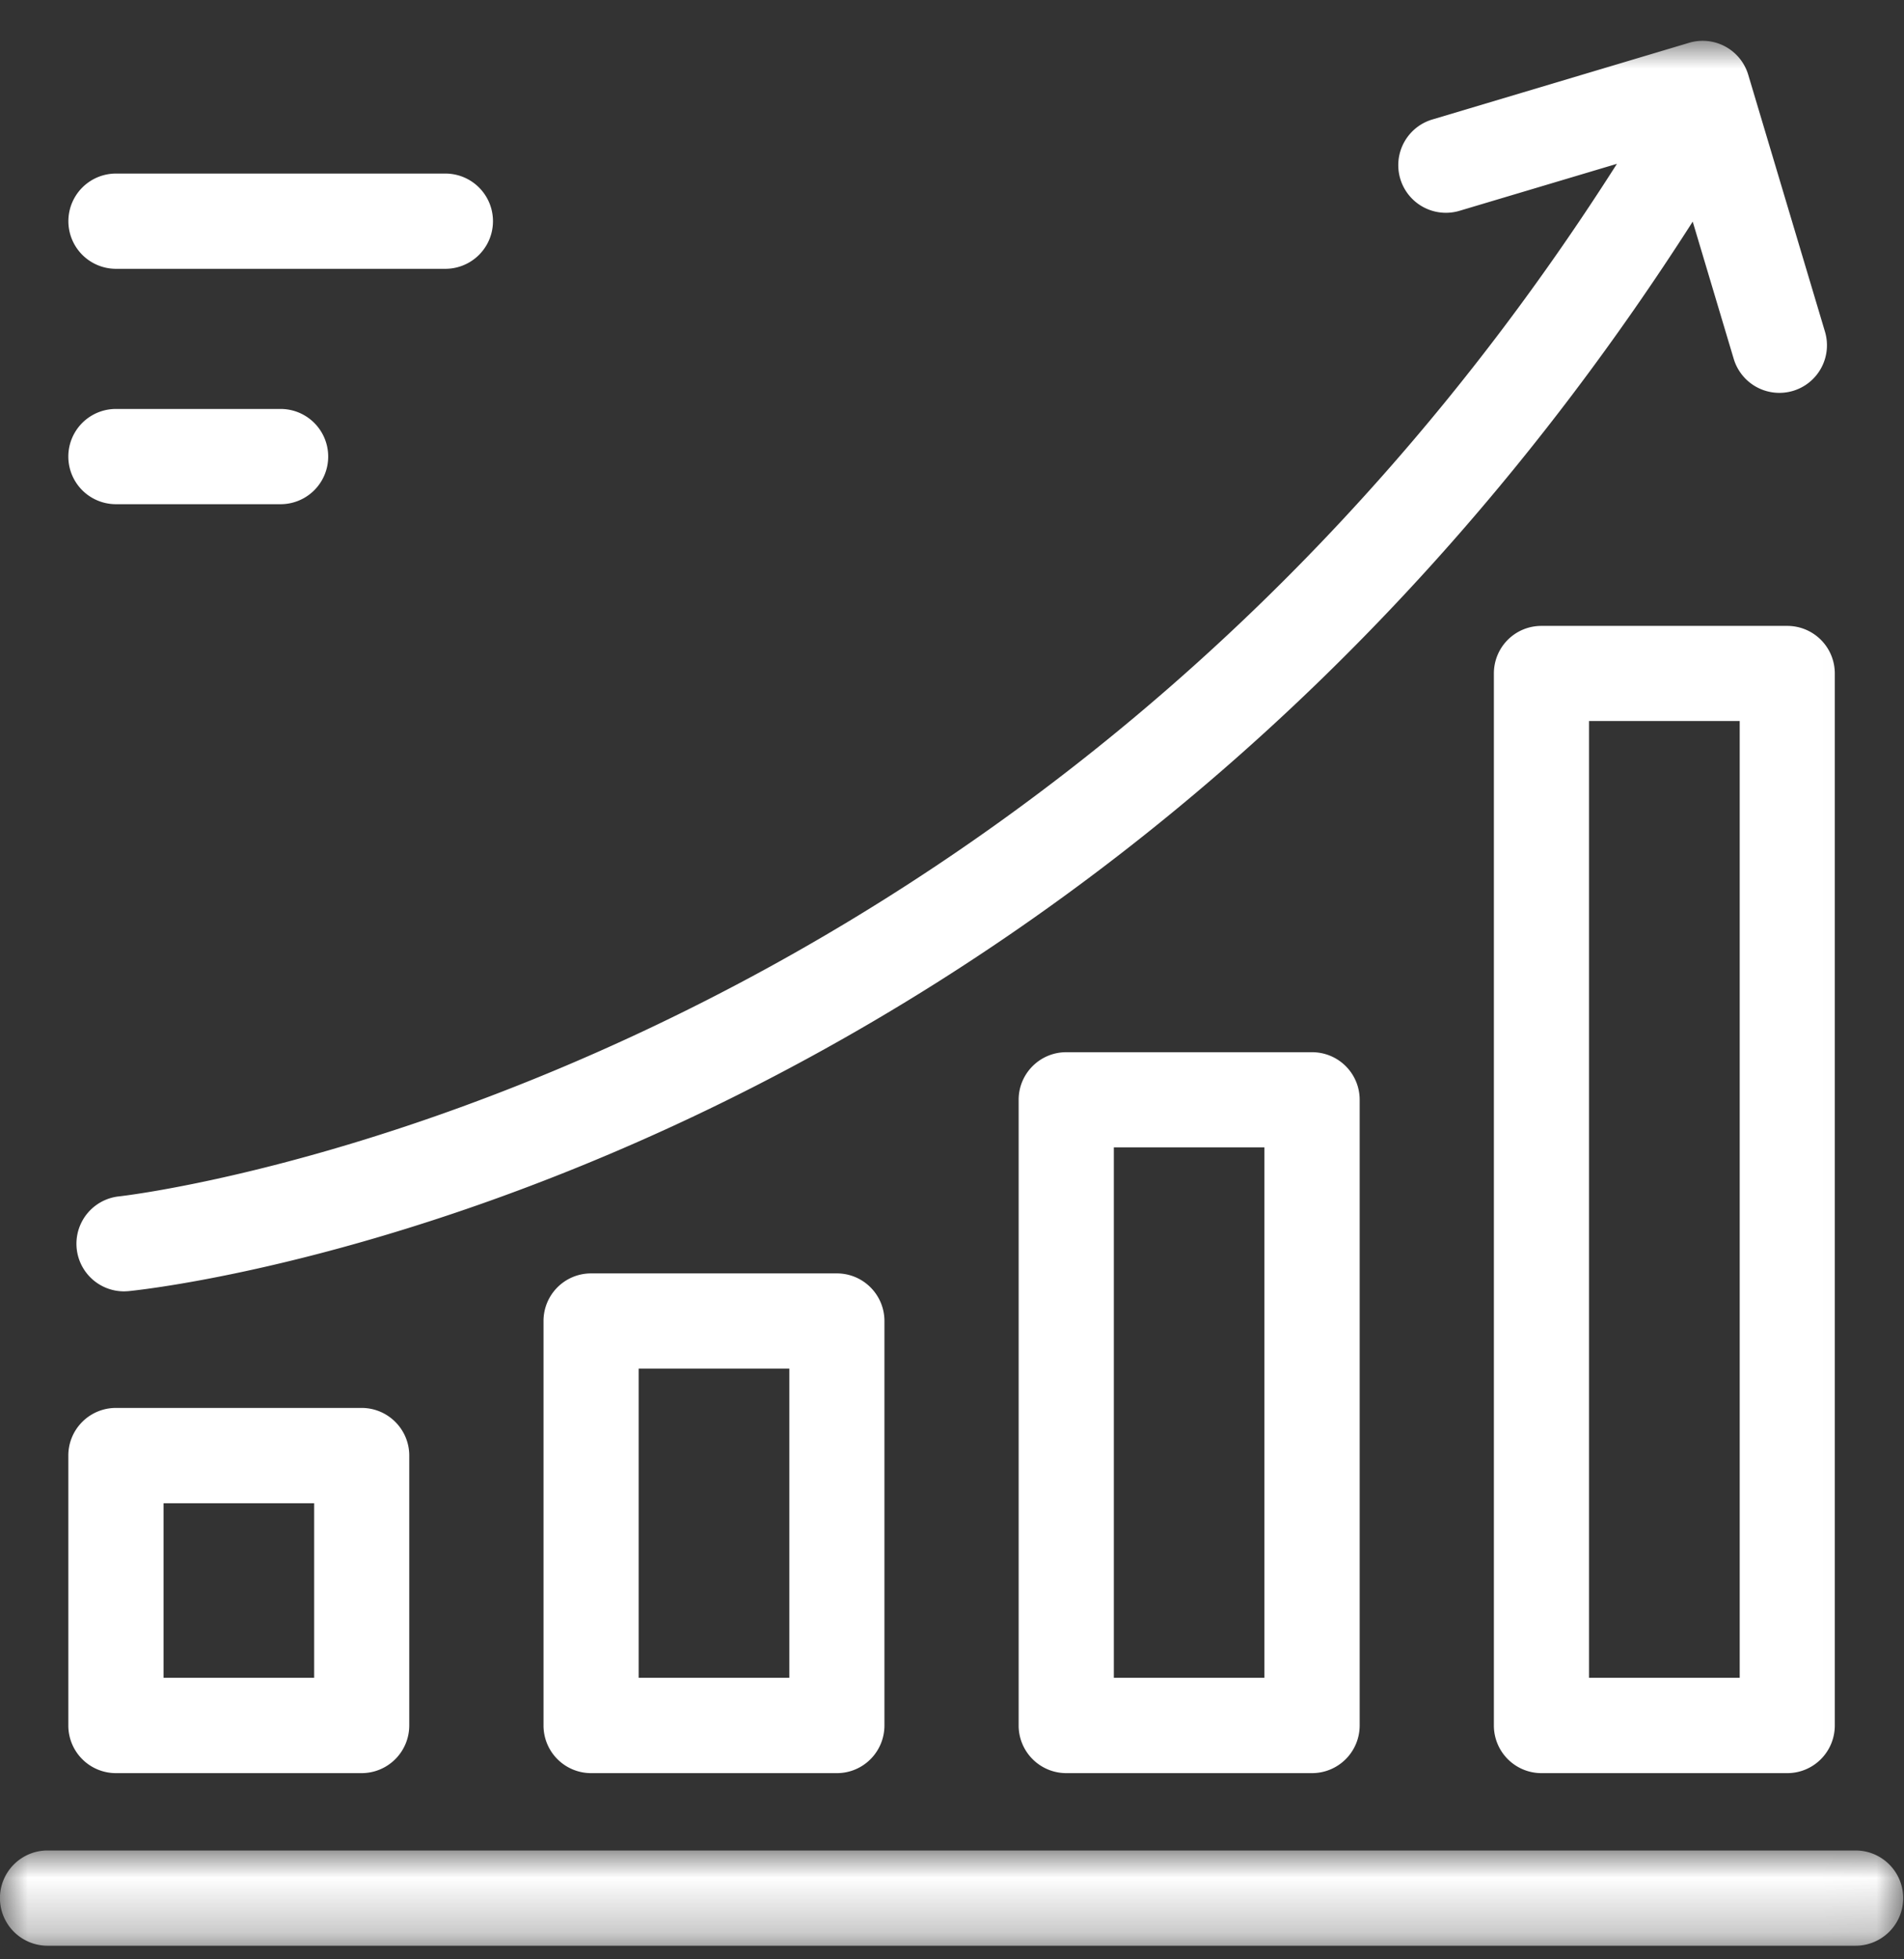 <svg width="35" height="36" viewBox="0 0 35 36" xmlns="http://www.w3.org/2000/svg" xmlns:xlink="http://www.w3.org/1999/xlink">
    <rect x="0" y="0" width="35" height="36" fill="#333333" stroke="none"/>
    <defs>
        <path id="j7o5q751ra" d="M0 0h34.984v1.75H0z"/>
        <path id="vxe5cc63wc" d="M0 35h34.984V0H0z"/>
    </defs>
    <g transform="translate(0 .75)" fill="none" fill-rule="evenodd">
        <path d="M8.187 4.189H2.132a.874.874 0 1 1 0-1.75h6.055a.875.875 0 0 1 0 1.75M5.158 8.514H2.131a.875.875 0 0 1 0-1.75h3.027a.875.875 0 0 1 0 1.75" fill="#FFF"/>
        <g transform="translate(0 33.25)">
            <mask id="d5dkpj4vbb" fill="#fff">
                <use xlink:href="#j7o5q751ra"/>
            </mask>
            <path d="M34.109 1.75H.874a.875.875 0 0 1 0-1.75H34.11a.875.875 0 0 1 0 1.75" fill="#FFF" mask="url(#d5dkpj4vbb)"/>
        </g>
        <mask id="oh7u43l3cd" fill="#fff">
            <use xlink:href="#vxe5cc63wc"/>
        </mask>
        <path d="M3.006 30.077h2.769V26.87H3.006v3.208zm3.642 1.752H2.132a.875.875 0 0 1-.876-.877v-4.958c0-.482.39-.875.875-.875h4.517c.483 0 .875.393.875.875v4.958a.876.876 0 0 1-.875.877zM11.74 30.077h2.77v-5.68h-2.77v5.68zm3.643 1.752h-4.517a.875.875 0 0 1-.875-.877v-7.43c0-.483.39-.875.875-.875h4.517c.484 0 .875.392.875.875v7.43c0 .485-.39.877-.875.877zM20.475 30.077h2.768v-9.746h-2.768v9.746zm3.643 1.752H19.6a.876.876 0 0 1-.875-.877V19.458c0-.484.392-.875.875-.875h4.518c.484 0 .876.39.876.875v11.494a.876.876 0 0 1-.875.877zM29.211 30.077h2.769V12.498H29.21v17.58zm3.642 1.752h-4.517a.875.875 0 0 1-.875-.877V11.625c0-.485.39-.875.875-.875h4.517c.484 0 .875.39.875.875v19.327c0 .485-.39.877-.875.877zM33.547 5.343 32.137.625a.874.874 0 0 0-1.09-.588l-4.719 1.409a.875.875 0 0 0 .502 1.677l2.893-.863C18.861 19.328 2.357 21.214 2.187 21.232a.875.875 0 0 0 .088 1.745c.027 0 .055-.002.087-.004.717-.072 17.435-1.957 28.754-19.651l.754 2.522a.876.876 0 0 0 1.089.588.874.874 0 0 0 .588-1.089" fill="#FFF" mask="url(#oh7u43l3cd)"/>
    </g>
</svg>
